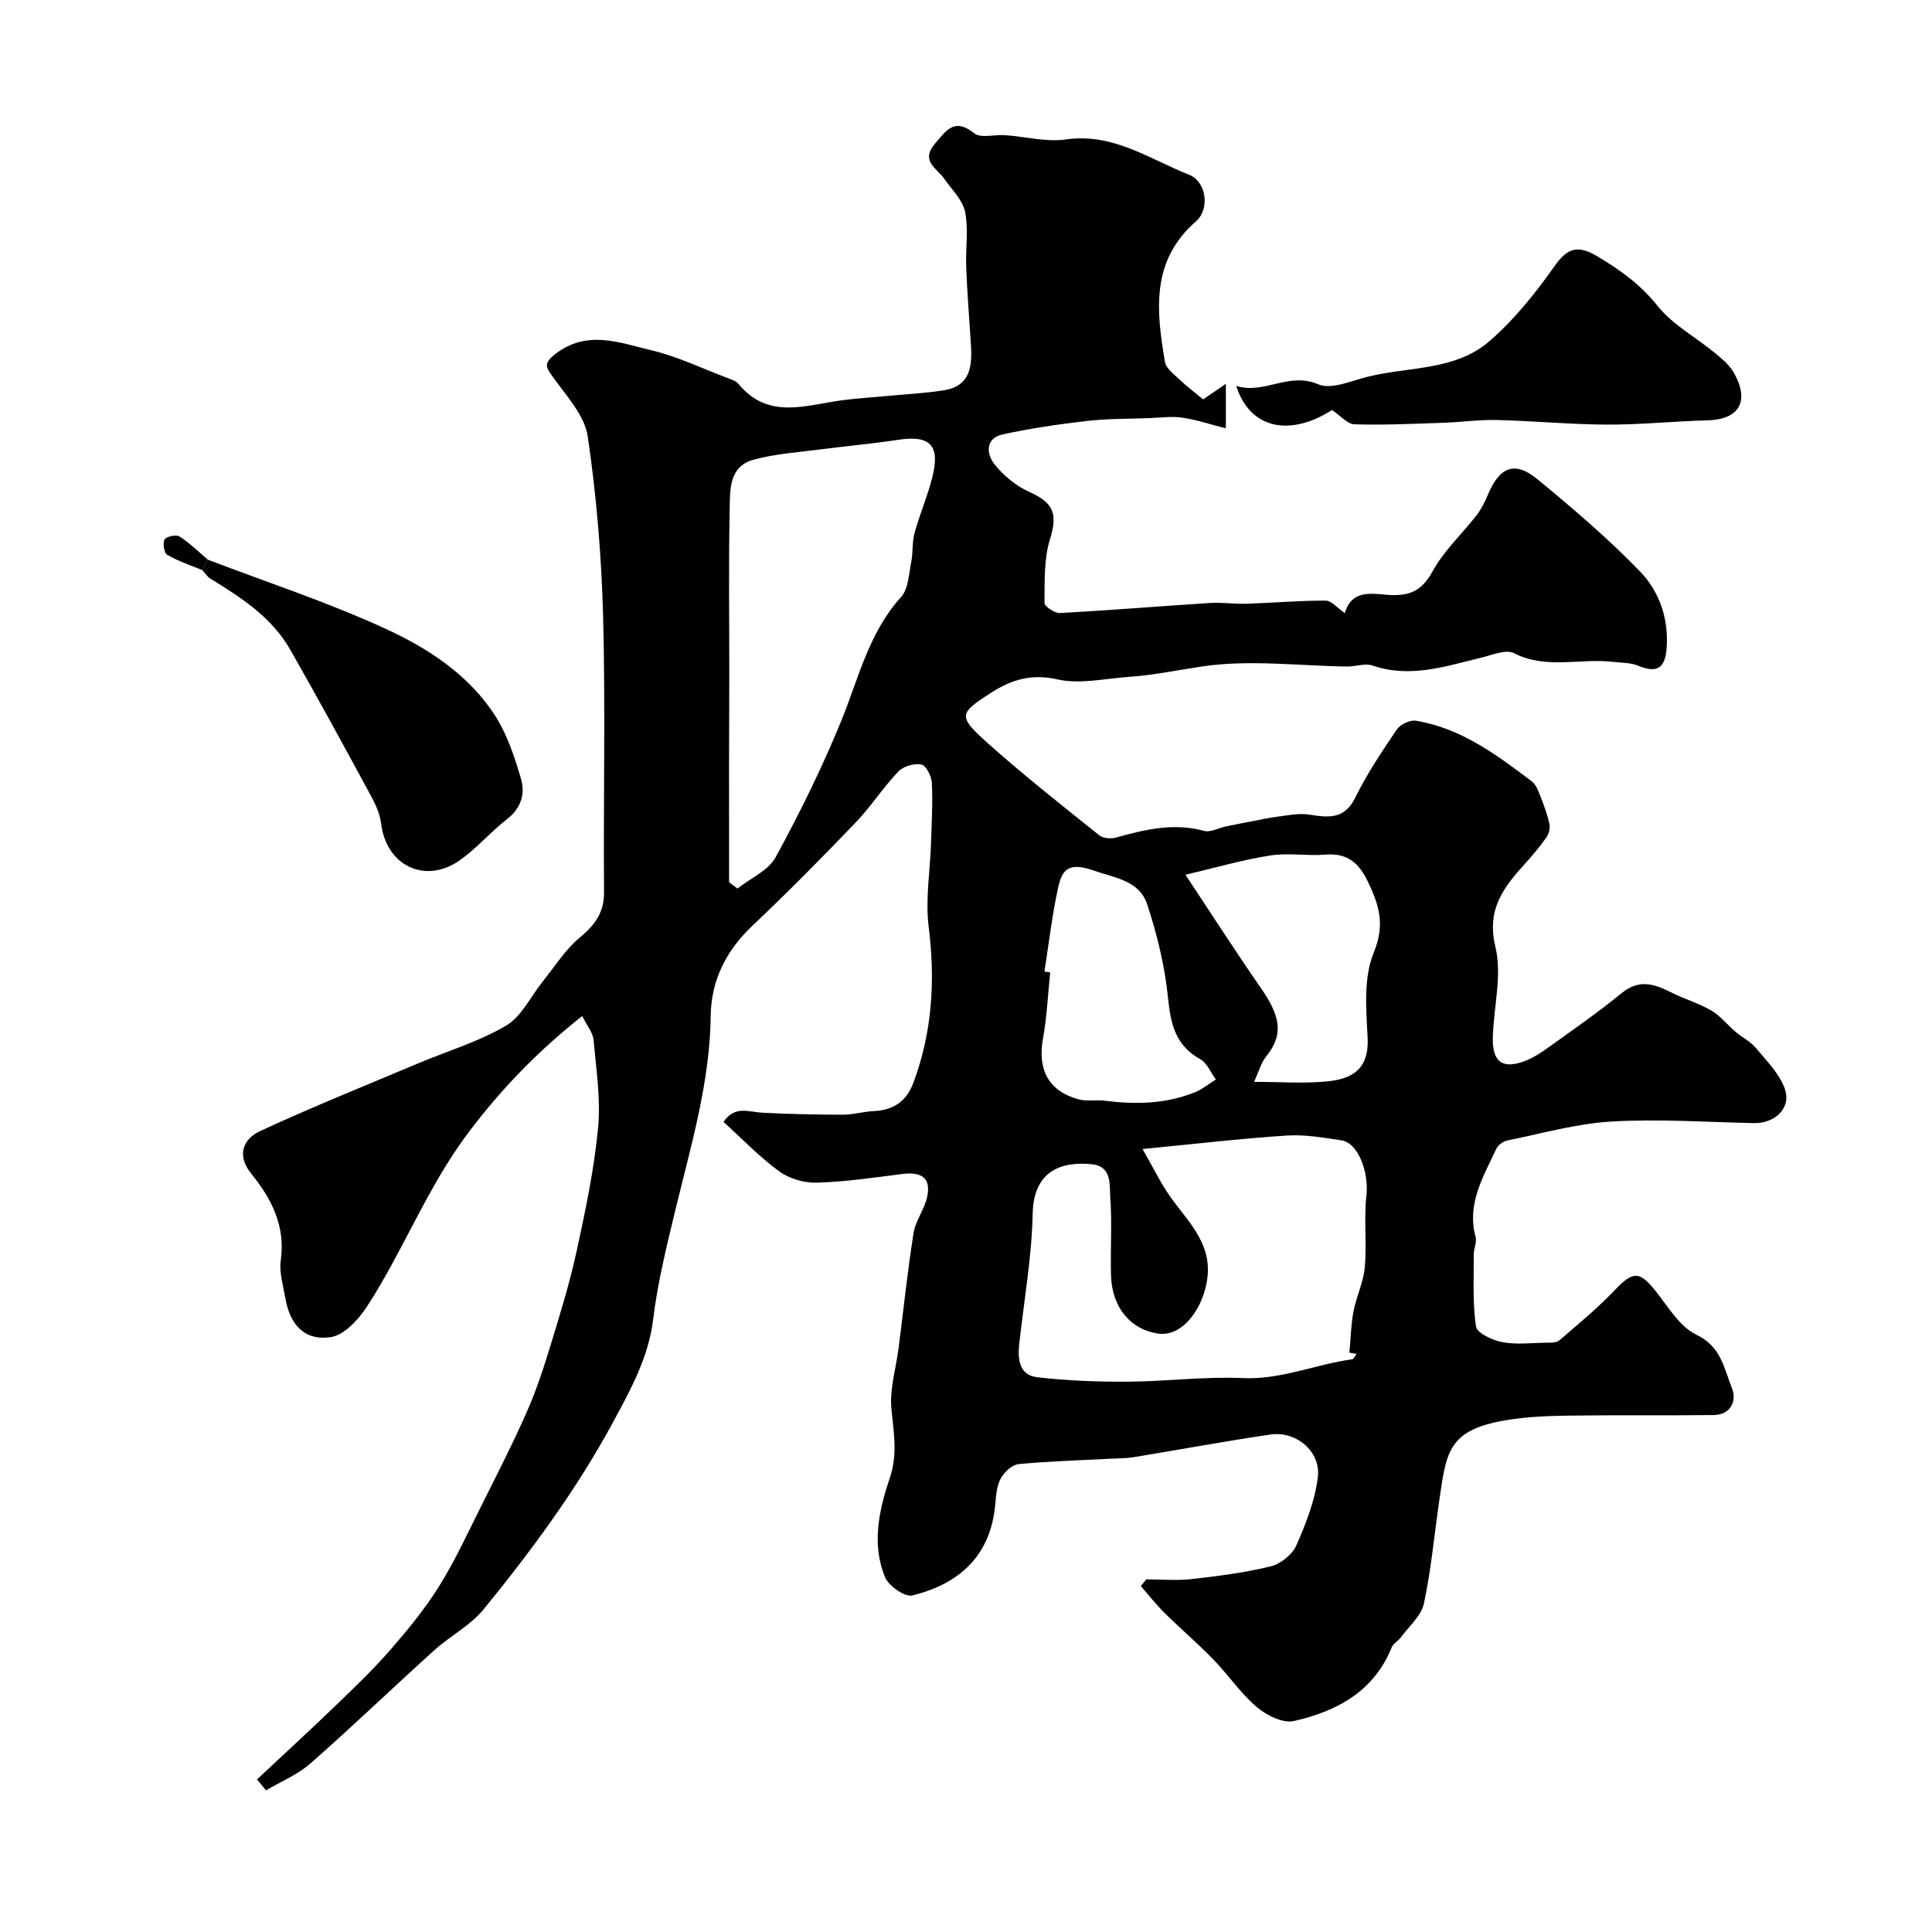 <svg enable-background="new 0 0 400 400" viewBox="0 0 400 400" xmlns="http://www.w3.org/2000/svg"><g fill="#010103"><path d="m53.21 368.41c5.4-5.06 10.86-10.07 16.19-15.2 3.89-3.75 7.82-7.49 11.36-11.56 3.65-4.19 7.22-8.53 10.15-13.23 3.34-5.37 6-11.18 8.84-16.85 3.2-6.39 6.46-12.76 9.34-19.3 1.93-4.37 3.43-8.95 4.83-13.53 1.99-6.5 4.01-13.01 5.45-19.64 1.84-8.44 3.63-16.94 4.45-25.52.58-6.01-.39-12.19-.93-18.27-.13-1.49-1.33-2.89-2.35-4.95-9.21 7.28-16.83 15.17-23.63 24.22-8.42 11.2-13.36 24.25-20.88 35.85-1.76 2.71-4.72 5.97-7.52 6.4-5.4.84-8.49-2.52-9.44-8.11-.44-2.58-1.29-5.27-.94-7.77 1-7.14-1.89-12.75-6.13-17.98-3.03-3.73-1.71-7.14 1.85-8.79 10.76-4.98 21.77-9.41 32.7-14.01 6.11-2.57 12.59-4.5 18.24-7.83 3.21-1.89 5.08-6.04 7.59-9.15 2.48-3.07 4.63-6.56 7.61-9.04 3.15-2.62 5.11-5.16 5.07-9.47-.15-19 .3-38.01-.19-56.99-.33-12.48-1.37-25.01-3.19-37.36-.63-4.3-4.34-8.27-7.07-12.09-1.49-2.09-2.27-2.89.36-4.94 6.58-5.1 13.3-2.34 19.81-.8 5.47 1.29 10.66 3.81 15.96 5.81.76.29 1.66.58 2.14 1.16 6.17 7.52 13.97 4.39 21.47 3.4 3.1-.41 6.22-.59 9.34-.89 3.9-.37 7.84-.56 11.7-1.17 5.75-.91 5.9-5.27 5.61-9.79-.34-5.21-.75-10.43-.96-15.65-.16-3.84.51-7.8-.23-11.5-.5-2.49-2.78-4.63-4.33-6.88-1.52-2.2-5.01-3.63-1.87-7.29 2.38-2.77 4-5.37 8.1-2.1 1.36 1.08 4.21.22 6.36.38 4.22.3 8.55 1.47 12.63.89 9.75-1.4 17.29 4.07 25.51 7.32 3.56 1.41 4.35 7.07 1.38 9.67-9.39 8.19-8.17 18.58-6.4 29.06.23 1.38 1.91 2.6 3.09 3.72 1.49 1.42 3.15 2.66 4.82 4.05 1.19-.81 2.66-1.82 4.7-3.22v9.21c-3.29-.83-6.13-1.79-9.04-2.21-2.22-.32-4.54.01-6.82.1-4.32.16-8.67.1-12.95.59-5.81.67-11.62 1.53-17.33 2.76-3.72.8-3.46 4.05-1.76 6.2 1.87 2.37 4.49 4.51 7.24 5.74 5.09 2.27 5.85 4.61 4.24 9.82-1.28 4.12-1.08 8.74-1.13 13.15-.01.72 2.12 2.15 3.2 2.09 10.36-.56 20.7-1.42 31.06-2.08 2.52-.16 5.07.24 7.6.16 5.45-.18 10.89-.67 16.33-.65 1.23 0 2.46 1.55 4 2.59 1.56-5.43 6.37-3.78 9.98-3.73 4.26.05 6.27-1.47 8.29-5.11 2.31-4.16 5.98-7.54 8.94-11.35.98-1.26 1.74-2.73 2.35-4.21 2.44-5.89 5.59-7.21 10.31-3.32 7.34 6.04 14.61 12.24 21.21 19.06 4.13 4.26 6.08 10.06 5.5 16.31-.36 3.89-2.19 4.78-5.85 3.24-1.58-.66-3.48-.59-5.25-.8-6.78-.8-13.77 1.62-20.48-1.8-1.65-.84-4.46.37-6.68.91-7.44 1.8-14.77 4.33-22.6 1.65-1.54-.53-3.48.23-5.23.21-10.01-.14-20.19-1.47-29.96-.03-4.98.73-10.05 1.82-15.16 2.16-4.98.34-10.2 1.59-14.88.53-5.45-1.23-9.57.08-13.81 2.81-6.58 4.24-6.85 4.81-.67 10.34 7.45 6.68 15.35 12.87 23.15 19.14.79.63 2.4.75 3.45.46 6.01-1.68 11.96-3.11 18.27-1.38 1.29.36 2.94-.6 4.43-.91 1.74-.37 3.48-.71 5.22-1.04 1.85-.35 3.7-.77 5.56-1 2.17-.27 4.42-.76 6.52-.43 3.96.62 7.28 1.08 9.54-3.51 2.42-4.92 5.51-9.54 8.6-14.1.72-1.06 2.73-2.02 3.95-1.82 9.34 1.52 16.69 7.04 23.99 12.54.92.7 1.4 2.1 1.86 3.27.72 1.81 1.39 3.66 1.8 5.55.18.84-.08 2.01-.58 2.73-1.31 1.87-2.79 3.64-4.32 5.34-4.47 4.94-8.2 9.49-6.28 17.4 1.42 5.86-.38 12.48-.54 18.77-.13 5.1 2.06 6.64 6.78 4.8 1.8-.7 3.46-1.84 5.04-2.98 5.01-3.6 10.09-7.12 14.86-11.03 3.57-2.93 6.73-1.93 10.22-.16 2.72 1.38 5.72 2.24 8.34 3.77 1.88 1.1 3.31 2.96 5.01 4.4 1.36 1.16 3.07 1.99 4.19 3.33 2.22 2.65 4.86 5.29 6 8.42 1.45 3.99-1.98 7.25-6.41 7.16-9.82-.21-19.67-.9-29.44-.33-7.26.42-14.42 2.48-21.6 3.93-.86.17-1.92.97-2.28 1.75-2.68 5.75-6.13 11.34-4.28 18.21.3 1.1-.37 2.43-.37 3.65.02 4.98-.27 10.02.46 14.9.2 1.36 3.41 2.85 5.43 3.23 2.9.55 5.97.17 8.97.12.96-.02 2.22.07 2.84-.47 3.97-3.4 8.01-6.75 11.6-10.52 3.62-3.81 4.99-3.89 8.27.2 2.63 3.28 5.02 7.47 8.53 9.14 5.19 2.47 5.75 7.12 7.39 11.2.98 2.45-.27 5.39-3.8 5.43-10.03.12-20.06-.02-30.08.12-4.29.06-8.62.23-12.84.93-11.93 1.99-12.42 6.38-13.85 16.19-1.06 7.27-1.72 14.61-3.24 21.78-.55 2.56-3.09 4.71-4.77 7-.55.75-1.57 1.26-1.9 2.07-3.69 9.16-11.4 13.25-20.24 15.26-2.28.52-5.69-1.18-7.71-2.9-3.36-2.86-5.89-6.67-8.99-9.86-3.22-3.31-6.75-6.32-10.04-9.57-1.77-1.75-3.32-3.73-4.96-5.61.37-.46.74-.92 1.12-1.39 3.14 0 6.31.29 9.41-.06 5.49-.62 11-1.32 16.35-2.63 2.04-.5 4.46-2.42 5.3-4.31 2-4.53 3.89-9.35 4.47-14.21.63-5.27-4.52-9.55-9.78-8.78-9.51 1.39-18.96 3.16-28.45 4.71-1.46.24-2.97.21-4.46.29-6.43.34-12.87.52-19.27 1.13-1.34.13-2.94 1.62-3.66 2.9-.83 1.49-1 3.44-1.15 5.22-.89 10.75-7.36 16.66-17.2 19.07-1.54.38-4.89-1.97-5.64-3.78-2.85-6.88-1.23-13.99 1.02-20.67 1.65-4.92.73-9.42.29-14.24-.38-4.08.96-8.32 1.49-12.5 1.02-7.95 1.85-15.93 3.1-23.84.41-2.58 2.27-4.91 2.82-7.5.89-4.15-1.45-5.21-5.22-4.72-5.85.75-11.71 1.61-17.59 1.79-2.6.08-5.7-.8-7.79-2.32-4.1-2.98-7.65-6.71-11.56-10.25 2.29-3.48 5.26-2.05 8.07-1.91 5.56.28 11.12.4 16.69.41 2.1 0 4.19-.66 6.3-.75 4.04-.17 6.78-1.96 8.22-5.8 3.95-10.52 4.58-21.25 3.19-32.38-.71-5.67.31-11.54.49-17.33.13-4.15.37-8.31.17-12.45-.07-1.37-1.19-3.6-2.17-3.8-1.46-.3-3.73.36-4.77 1.45-3.16 3.32-5.66 7.25-8.83 10.56-6.97 7.26-14.04 14.44-21.36 21.35-5.45 5.14-8.56 11.34-8.65 18.61-.17 13.93-4.13 27.06-7.35 40.39-1.79 7.42-3.64 14.89-4.56 22.45-.96 7.91-4.61 14.5-8.25 21.24-7.52 13.95-16.89 26.64-26.86 38.86-2.74 3.36-6.92 5.5-10.2 8.46-8.59 7.76-16.94 15.79-25.63 23.43-2.66 2.34-6.13 3.76-9.23 5.6-.64-.76-1.25-1.51-1.86-2.27zm183.34-130.52c2.31 4.03 3.74 7.02 5.61 9.69 3.62 5.16 8.63 9.58 7.84 16.8-.68 6.2-5.04 12.46-10.19 11.73-5.49-.77-9.59-5.16-9.79-12.07-.15-5.38.24-10.78-.15-16.14-.19-2.61.4-6.43-3.85-6.86-5.83-.58-12.01 1.02-12.21 10.18-.19 8.99-1.78 17.95-2.78 26.92-.36 3.22-.06 6.55 3.7 7 6.24.73 12.57.96 18.85.92 7.91-.05 15.83-1.1 23.71-.74 7.95.36 15.06-2.85 22.65-3.89.35-.05.62-.73.93-1.12-.5-.08-.99-.17-1.49-.25.26-2.84.31-5.72.84-8.51.59-3.12 2.08-6.11 2.35-9.23.43-4.91-.22-9.93.33-14.82.54-4.76-1.68-10.89-5.18-11.41-3.73-.55-7.55-1.23-11.27-.99-9.43.62-18.85 1.72-29.9 2.79zm-85.6-55.24c.58.44 1.15.87 1.73 1.31 2.69-2.13 6.39-3.7 7.9-6.47 4.99-9.14 9.62-18.53 13.56-28.16 3.62-8.86 5.7-18.31 12.43-25.74 1.52-1.68 1.59-4.77 2.09-7.26.4-1.96.16-4.07.69-5.98 1.07-3.89 2.7-7.64 3.68-11.55 1.67-6.67-.48-8.76-7.18-7.73-5.24.81-10.54 1.26-15.8 1.95-4.7.62-9.5.92-14.04 2.16-5.22 1.43-4.85 6.45-4.94 10.5-.23 11.16-.07 22.33-.08 33.5 0 6.5-.04 13-.05 19.5 0 7.98.01 15.98.01 23.97zm108.69 41.34c5.56 0 10.39.37 15.15-.1 5.03-.5 8.73-2.39 8.36-9.17-.33-5.87-.85-12.39 1.29-17.56 2.4-5.81 1.03-9.92-1.29-14.73-1.83-3.8-4.26-5.86-8.73-5.49-3.8.32-7.72-.41-11.46.18-5.77.91-11.43 2.56-17.52 3.99 5.6 8.45 10.42 15.97 15.51 23.3 3.89 5.6 5.11 9.54 1.15 14.38-.98 1.2-1.39 2.88-2.46 5.2zm-43.4-22.84c.4.06.79.11 1.19.17-.47 4.57-.68 9.19-1.49 13.7-1.16 6.44 1.14 10.87 7.34 12.58 1.72.47 3.67.06 5.48.29 6.33.81 12.58.68 18.58-1.72 1.57-.63 2.93-1.77 4.39-2.67-1.06-1.44-1.82-3.42-3.24-4.21-5.15-2.86-6.12-7.3-6.67-12.74-.66-6.52-2.24-13.06-4.3-19.29-1.64-4.97-6.57-5.45-11.19-7.06-5.08-1.76-6.44-.16-7.25 3.56-1.26 5.73-1.93 11.59-2.84 17.39z"/><path d="m275.77 84.89c-8.59 5.52-16.95 4.04-19.82-4.99 5.86 1.81 10.81-2.97 16.96-.34 2.75 1.18 6.95-.76 10.41-1.6 8.44-2.05 17.97-1.24 24.95-7.24 5.17-4.45 9.59-9.96 13.54-15.57 2.82-4 4.96-4.44 9.04-2 4.69 2.81 8.82 5.79 12.34 10.19 3.1 3.89 7.86 6.44 11.79 9.68 1.49 1.23 3.11 2.55 4.02 4.19 3.32 5.93 1.05 9.66-5.52 9.82-6.93.18-13.85.91-20.78.88-7.59-.03-15.17-.77-22.77-.95-3.67-.09-7.36.44-11.04.57-6.15.21-12.31.5-18.46.32-1.46-.04-2.88-1.78-4.66-2.96z"/><path d="m43.04 115.88c12.29 4.7 24.86 8.81 36.79 14.3 8.87 4.07 17.32 9.59 22.76 18.12 2.47 3.88 3.97 8.5 5.28 12.96.9 3.08.03 6.07-2.89 8.33-3.38 2.62-6.21 5.97-9.68 8.45-7.27 5.18-15.4 1.17-16.41-7.64-.27-2.32-1.54-4.61-2.69-6.73-5.29-9.76-10.6-19.51-16.1-29.15-3.83-6.71-10.14-10.79-16.53-14.71-.67-.41-1.12-1.17-1.67-1.76.38-.72.76-1.44 1.14-2.17z"/><path d="m43.04 115.88c-.38.72-.76 1.44-1.14 2.17-2.46-1.02-5.02-1.87-7.3-3.19-.64-.37-.95-2.43-.51-3.18.37-.63 2.41-1.04 3.1-.6 2.1 1.36 3.92 3.17 5.85 4.8z"/></g></svg>